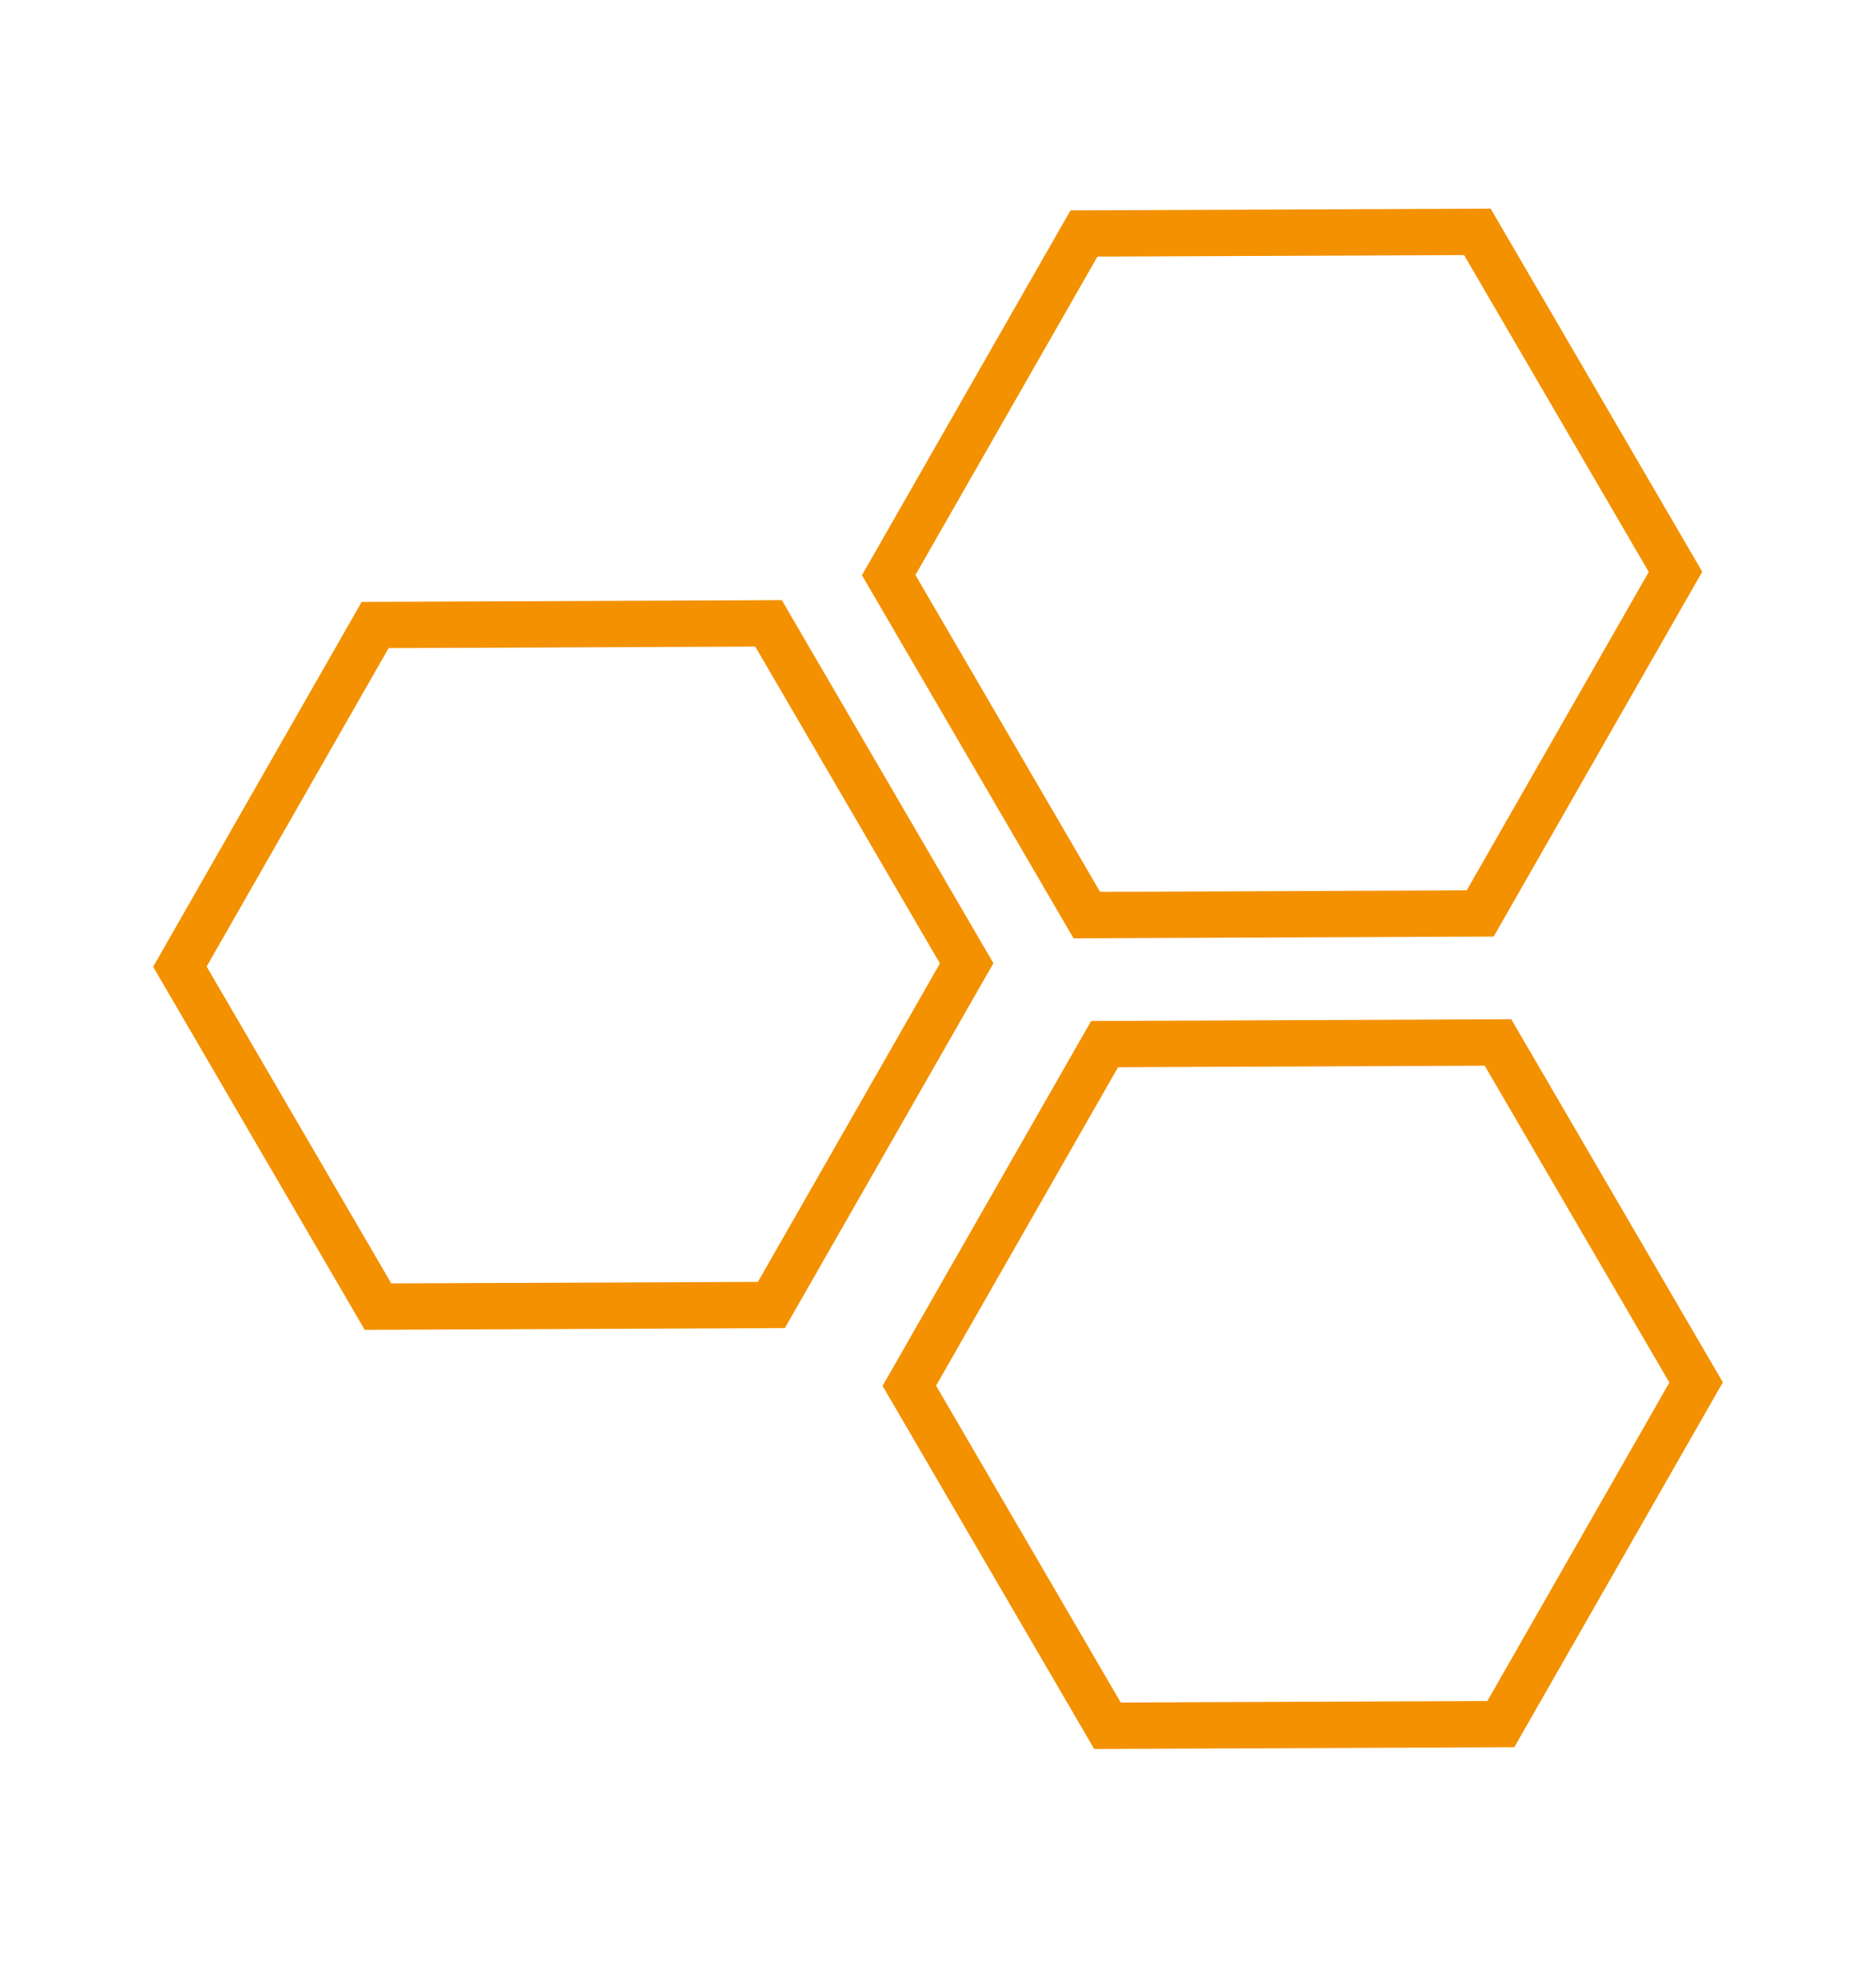 <svg width="81" height="85" viewBox="0 0 81 85" fill="none" xmlns="http://www.w3.org/2000/svg">
<path d="M16.198 26.976L33.183 26.905L41.738 41.579L33.306 56.325L16.321 56.396L7.767 41.722L16.198 26.976Z" stroke="#F39100" stroke-width="2"/>
<path d="M47.693 45.066L64.679 44.995L73.233 59.669L64.802 74.415L47.817 74.486L39.262 59.812L47.693 45.066Z" stroke="#F39100" stroke-width="2"/>
<path d="M46.803 10.078L63.788 10.007L72.343 24.681L63.911 39.426L46.926 39.498L38.371 24.823L46.803 10.078Z" stroke="#F39100" stroke-width="2"/>
</svg>
